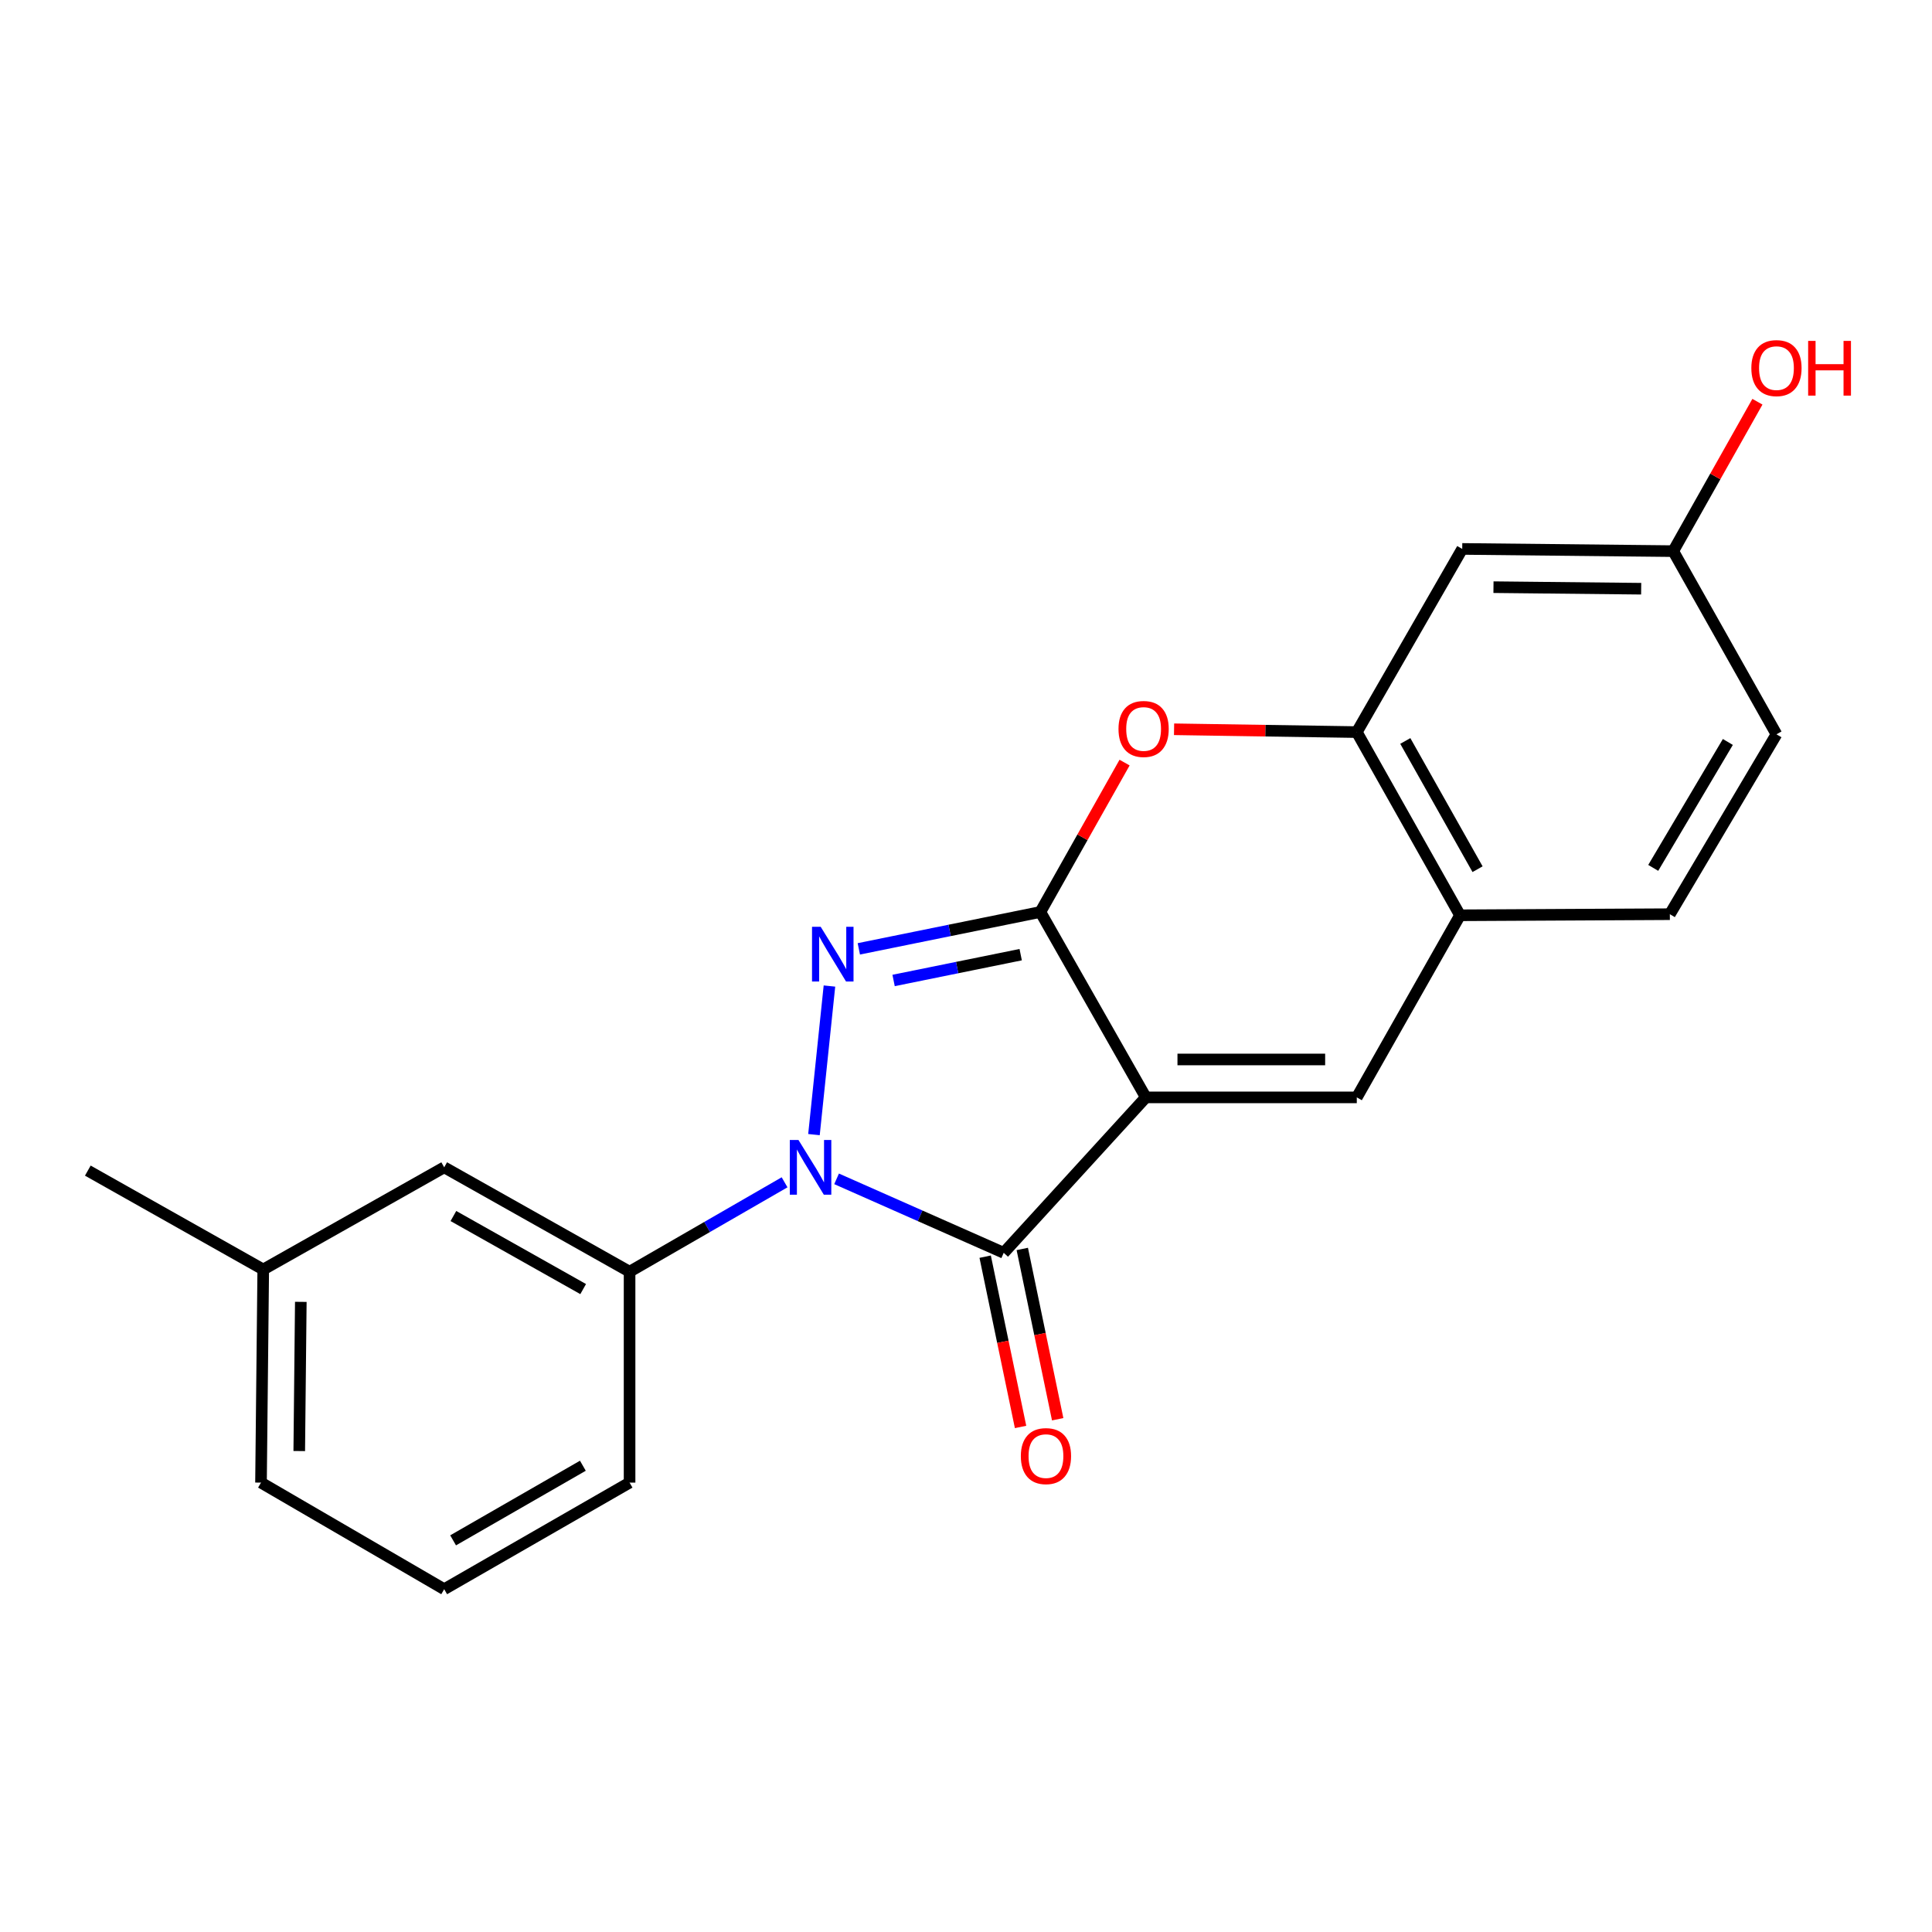 <?xml version='1.0' encoding='iso-8859-1'?>
<svg version='1.1' baseProfile='full'
              xmlns='http://www.w3.org/2000/svg'
                      xmlns:rdkit='http://www.rdkit.org/xml'
                      xmlns:xlink='http://www.w3.org/1999/xlink'
                  xml:space='preserve'
width='1000px' height='1000px' viewBox='0 0 1000 1000'>
<!-- END OF HEADER -->
<rect style='opacity:1.0;fill:#FFFFFF;stroke:none' width='1000' height='1000' x='0' y='0'> </rect>
<path class='bond-0' d='M 593.078,568.003 L 538.495,472.039' style='fill:none;fill-rule:evenodd;stroke:#000000;stroke-width:6px;stroke-linecap:butt;stroke-linejoin:miter;stroke-opacity:1' />
<path class='bond-3' d='M 593.078,568.003 L 519.527,648.454' style='fill:none;fill-rule:evenodd;stroke:#000000;stroke-width:6px;stroke-linecap:butt;stroke-linejoin:miter;stroke-opacity:1' />
<path class='bond-4' d='M 593.078,568.003 L 702.275,568.003' style='fill:none;fill-rule:evenodd;stroke:#000000;stroke-width:6px;stroke-linecap:butt;stroke-linejoin:miter;stroke-opacity:1' />
<path class='bond-4' d='M 609.457,548.38 L 685.895,548.38' style='fill:none;fill-rule:evenodd;stroke:#000000;stroke-width:6px;stroke-linecap:butt;stroke-linejoin:miter;stroke-opacity:1' />
<path class='bond-2' d='M 538.495,472.039 L 491.509,481.582' style='fill:none;fill-rule:evenodd;stroke:#000000;stroke-width:6px;stroke-linecap:butt;stroke-linejoin:miter;stroke-opacity:1' />
<path class='bond-2' d='M 491.509,481.582 L 444.523,491.125' style='fill:none;fill-rule:evenodd;stroke:#0000FF;stroke-width:6px;stroke-linecap:butt;stroke-linejoin:miter;stroke-opacity:1' />
<path class='bond-2' d='M 528.305,494.132 L 495.415,500.812' style='fill:none;fill-rule:evenodd;stroke:#000000;stroke-width:6px;stroke-linecap:butt;stroke-linejoin:miter;stroke-opacity:1' />
<path class='bond-2' d='M 495.415,500.812 L 462.524,507.492' style='fill:none;fill-rule:evenodd;stroke:#0000FF;stroke-width:6px;stroke-linecap:butt;stroke-linejoin:miter;stroke-opacity:1' />
<path class='bond-5' d='M 538.495,472.039 L 560.288,433.375' style='fill:none;fill-rule:evenodd;stroke:#000000;stroke-width:6px;stroke-linecap:butt;stroke-linejoin:miter;stroke-opacity:1' />
<path class='bond-5' d='M 560.288,433.375 L 582.08,394.712' style='fill:none;fill-rule:evenodd;stroke:#FF0000;stroke-width:6px;stroke-linecap:butt;stroke-linejoin:miter;stroke-opacity:1' />
<path class='bond-1' d='M 433.014,610.168 L 476.271,629.311' style='fill:none;fill-rule:evenodd;stroke:#0000FF;stroke-width:6px;stroke-linecap:butt;stroke-linejoin:miter;stroke-opacity:1' />
<path class='bond-1' d='M 476.271,629.311 L 519.527,648.454' style='fill:none;fill-rule:evenodd;stroke:#000000;stroke-width:6px;stroke-linecap:butt;stroke-linejoin:miter;stroke-opacity:1' />
<path class='bond-7' d='M 406.097,611.959 L 365.982,635.095' style='fill:none;fill-rule:evenodd;stroke:#0000FF;stroke-width:6px;stroke-linecap:butt;stroke-linejoin:miter;stroke-opacity:1' />
<path class='bond-7' d='M 365.982,635.095 L 325.867,658.232' style='fill:none;fill-rule:evenodd;stroke:#000000;stroke-width:6px;stroke-linecap:butt;stroke-linejoin:miter;stroke-opacity:1' />
<path class='bond-21' d='M 421.306,587.272 L 429.321,510.371' style='fill:none;fill-rule:evenodd;stroke:#0000FF;stroke-width:6px;stroke-linecap:butt;stroke-linejoin:miter;stroke-opacity:1' />
<path class='bond-10' d='M 509.921,650.45 L 519.082,694.519' style='fill:none;fill-rule:evenodd;stroke:#000000;stroke-width:6px;stroke-linecap:butt;stroke-linejoin:miter;stroke-opacity:1' />
<path class='bond-10' d='M 519.082,694.519 L 528.243,738.588' style='fill:none;fill-rule:evenodd;stroke:#FF0000;stroke-width:6px;stroke-linecap:butt;stroke-linejoin:miter;stroke-opacity:1' />
<path class='bond-10' d='M 529.133,646.457 L 538.294,690.525' style='fill:none;fill-rule:evenodd;stroke:#000000;stroke-width:6px;stroke-linecap:butt;stroke-linejoin:miter;stroke-opacity:1' />
<path class='bond-10' d='M 538.294,690.525 L 547.455,734.594' style='fill:none;fill-rule:evenodd;stroke:#FF0000;stroke-width:6px;stroke-linecap:butt;stroke-linejoin:miter;stroke-opacity:1' />
<path class='bond-8' d='M 702.275,568.003 L 755.702,473.751' style='fill:none;fill-rule:evenodd;stroke:#000000;stroke-width:6px;stroke-linecap:butt;stroke-linejoin:miter;stroke-opacity:1' />
<path class='bond-22' d='M 607.692,377.474 L 654.983,378.203' style='fill:none;fill-rule:evenodd;stroke:#FF0000;stroke-width:6px;stroke-linecap:butt;stroke-linejoin:miter;stroke-opacity:1' />
<path class='bond-22' d='M 654.983,378.203 L 702.275,378.932' style='fill:none;fill-rule:evenodd;stroke:#000000;stroke-width:6px;stroke-linecap:butt;stroke-linejoin:miter;stroke-opacity:1' />
<path class='bond-6' d='M 702.275,378.932 L 755.702,473.751' style='fill:none;fill-rule:evenodd;stroke:#000000;stroke-width:6px;stroke-linecap:butt;stroke-linejoin:miter;stroke-opacity:1' />
<path class='bond-6' d='M 727.384,383.522 L 764.783,449.895' style='fill:none;fill-rule:evenodd;stroke:#000000;stroke-width:6px;stroke-linecap:butt;stroke-linejoin:miter;stroke-opacity:1' />
<path class='bond-9' d='M 702.275,378.932 L 756.847,284.124' style='fill:none;fill-rule:evenodd;stroke:#000000;stroke-width:6px;stroke-linecap:butt;stroke-linejoin:miter;stroke-opacity:1' />
<path class='bond-11' d='M 325.867,658.232 L 229.914,604.205' style='fill:none;fill-rule:evenodd;stroke:#000000;stroke-width:6px;stroke-linecap:butt;stroke-linejoin:miter;stroke-opacity:1' />
<path class='bond-11' d='M 301.847,667.226 L 234.68,629.408' style='fill:none;fill-rule:evenodd;stroke:#000000;stroke-width:6px;stroke-linecap:butt;stroke-linejoin:miter;stroke-opacity:1' />
<path class='bond-17' d='M 325.867,658.232 L 325.867,767.397' style='fill:none;fill-rule:evenodd;stroke:#000000;stroke-width:6px;stroke-linecap:butt;stroke-linejoin:miter;stroke-opacity:1' />
<path class='bond-12' d='M 755.702,473.751 L 864.311,473.184' style='fill:none;fill-rule:evenodd;stroke:#000000;stroke-width:6px;stroke-linecap:butt;stroke-linejoin:miter;stroke-opacity:1' />
<path class='bond-23' d='M 756.847,284.124 L 866.055,285.268' style='fill:none;fill-rule:evenodd;stroke:#000000;stroke-width:6px;stroke-linecap:butt;stroke-linejoin:miter;stroke-opacity:1' />
<path class='bond-23' d='M 773.022,303.917 L 849.468,304.718' style='fill:none;fill-rule:evenodd;stroke:#000000;stroke-width:6px;stroke-linecap:butt;stroke-linejoin:miter;stroke-opacity:1' />
<path class='bond-15' d='M 229.914,604.205 L 136.251,657.087' style='fill:none;fill-rule:evenodd;stroke:#000000;stroke-width:6px;stroke-linecap:butt;stroke-linejoin:miter;stroke-opacity:1' />
<path class='bond-14' d='M 864.311,473.184 L 919.493,380.076' style='fill:none;fill-rule:evenodd;stroke:#000000;stroke-width:6px;stroke-linecap:butt;stroke-linejoin:miter;stroke-opacity:1' />
<path class='bond-14' d='M 855.708,449.213 L 894.335,384.038' style='fill:none;fill-rule:evenodd;stroke:#000000;stroke-width:6px;stroke-linecap:butt;stroke-linejoin:miter;stroke-opacity:1' />
<path class='bond-13' d='M 866.055,285.268 L 919.493,380.076' style='fill:none;fill-rule:evenodd;stroke:#000000;stroke-width:6px;stroke-linecap:butt;stroke-linejoin:miter;stroke-opacity:1' />
<path class='bond-16' d='M 866.055,285.268 L 887.848,246.599' style='fill:none;fill-rule:evenodd;stroke:#000000;stroke-width:6px;stroke-linecap:butt;stroke-linejoin:miter;stroke-opacity:1' />
<path class='bond-16' d='M 887.848,246.599 L 909.641,207.931' style='fill:none;fill-rule:evenodd;stroke:#FF0000;stroke-width:6px;stroke-linecap:butt;stroke-linejoin:miter;stroke-opacity:1' />
<path class='bond-20' d='M 136.251,657.087 L 45.455,605.906' style='fill:none;fill-rule:evenodd;stroke:#000000;stroke-width:6px;stroke-linecap:butt;stroke-linejoin:miter;stroke-opacity:1' />
<path class='bond-24' d='M 136.251,657.087 L 135.095,767.397' style='fill:none;fill-rule:evenodd;stroke:#000000;stroke-width:6px;stroke-linecap:butt;stroke-linejoin:miter;stroke-opacity:1' />
<path class='bond-24' d='M 155.699,673.839 L 154.89,751.056' style='fill:none;fill-rule:evenodd;stroke:#000000;stroke-width:6px;stroke-linecap:butt;stroke-linejoin:miter;stroke-opacity:1' />
<path class='bond-18' d='M 325.867,767.397 L 229.914,822.568' style='fill:none;fill-rule:evenodd;stroke:#000000;stroke-width:6px;stroke-linecap:butt;stroke-linejoin:miter;stroke-opacity:1' />
<path class='bond-18' d='M 301.693,758.662 L 234.526,797.282' style='fill:none;fill-rule:evenodd;stroke:#000000;stroke-width:6px;stroke-linecap:butt;stroke-linejoin:miter;stroke-opacity:1' />
<path class='bond-19' d='M 229.914,822.568 L 135.095,767.397' style='fill:none;fill-rule:evenodd;stroke:#000000;stroke-width:6px;stroke-linecap:butt;stroke-linejoin:miter;stroke-opacity:1' />
<path  class='atom-2' d='M 413.281 590.045
L 422.561 605.045
Q 423.481 606.525, 424.961 609.205
Q 426.441 611.885, 426.521 612.045
L 426.521 590.045
L 430.281 590.045
L 430.281 618.365
L 426.401 618.365
L 416.441 601.965
Q 415.281 600.045, 414.041 597.845
Q 412.841 595.645, 412.481 594.965
L 412.481 618.365
L 408.801 618.365
L 408.801 590.045
L 413.281 590.045
' fill='#0000FF'/>
<path  class='atom-3' d='M 424.782 479.703
L 434.062 494.703
Q 434.982 496.183, 436.462 498.863
Q 437.942 501.543, 438.022 501.703
L 438.022 479.703
L 441.782 479.703
L 441.782 508.023
L 437.902 508.023
L 427.942 491.623
Q 426.782 489.703, 425.542 487.503
Q 424.342 485.303, 423.982 484.623
L 423.982 508.023
L 420.302 508.023
L 420.302 479.703
L 424.782 479.703
' fill='#0000FF'/>
<path  class='atom-6' d='M 578.933 377.311
Q 578.933 370.511, 582.293 366.711
Q 585.653 362.911, 591.933 362.911
Q 598.213 362.911, 601.573 366.711
Q 604.933 370.511, 604.933 377.311
Q 604.933 384.191, 601.533 388.111
Q 598.133 391.991, 591.933 391.991
Q 585.693 391.991, 582.293 388.111
Q 578.933 384.231, 578.933 377.311
M 591.933 388.791
Q 596.253 388.791, 598.573 385.911
Q 600.933 382.991, 600.933 377.311
Q 600.933 371.751, 598.573 368.951
Q 596.253 366.111, 591.933 366.111
Q 587.613 366.111, 585.253 368.911
Q 582.933 371.711, 582.933 377.311
Q 582.933 383.031, 585.253 385.911
Q 587.613 388.791, 591.933 388.791
' fill='#FF0000'/>
<path  class='atom-11' d='M 528.384 753.676
Q 528.384 746.876, 531.744 743.076
Q 535.104 739.276, 541.384 739.276
Q 547.664 739.276, 551.024 743.076
Q 554.384 746.876, 554.384 753.676
Q 554.384 760.556, 550.984 764.476
Q 547.584 768.356, 541.384 768.356
Q 535.144 768.356, 531.744 764.476
Q 528.384 760.596, 528.384 753.676
M 541.384 765.156
Q 545.704 765.156, 548.024 762.276
Q 550.384 759.356, 550.384 753.676
Q 550.384 748.116, 548.024 745.316
Q 545.704 742.476, 541.384 742.476
Q 537.064 742.476, 534.704 745.276
Q 532.384 748.076, 532.384 753.676
Q 532.384 759.396, 534.704 762.276
Q 537.064 765.156, 541.384 765.156
' fill='#FF0000'/>
<path  class='atom-17' d='M 906.493 190.53
Q 906.493 183.73, 909.853 179.93
Q 913.213 176.13, 919.493 176.13
Q 925.773 176.13, 929.133 179.93
Q 932.493 183.73, 932.493 190.53
Q 932.493 197.41, 929.093 201.33
Q 925.693 205.21, 919.493 205.21
Q 913.253 205.21, 909.853 201.33
Q 906.493 197.45, 906.493 190.53
M 919.493 202.01
Q 923.813 202.01, 926.133 199.13
Q 928.493 196.21, 928.493 190.53
Q 928.493 184.97, 926.133 182.17
Q 923.813 179.33, 919.493 179.33
Q 915.173 179.33, 912.813 182.13
Q 910.493 184.93, 910.493 190.53
Q 910.493 196.25, 912.813 199.13
Q 915.173 202.01, 919.493 202.01
' fill='#FF0000'/>
<path  class='atom-17' d='M 935.893 176.45
L 939.733 176.45
L 939.733 188.49
L 954.213 188.49
L 954.213 176.45
L 958.053 176.45
L 958.053 204.77
L 954.213 204.77
L 954.213 191.69
L 939.733 191.69
L 939.733 204.77
L 935.893 204.77
L 935.893 176.45
' fill='#FF0000'/>
</svg>
